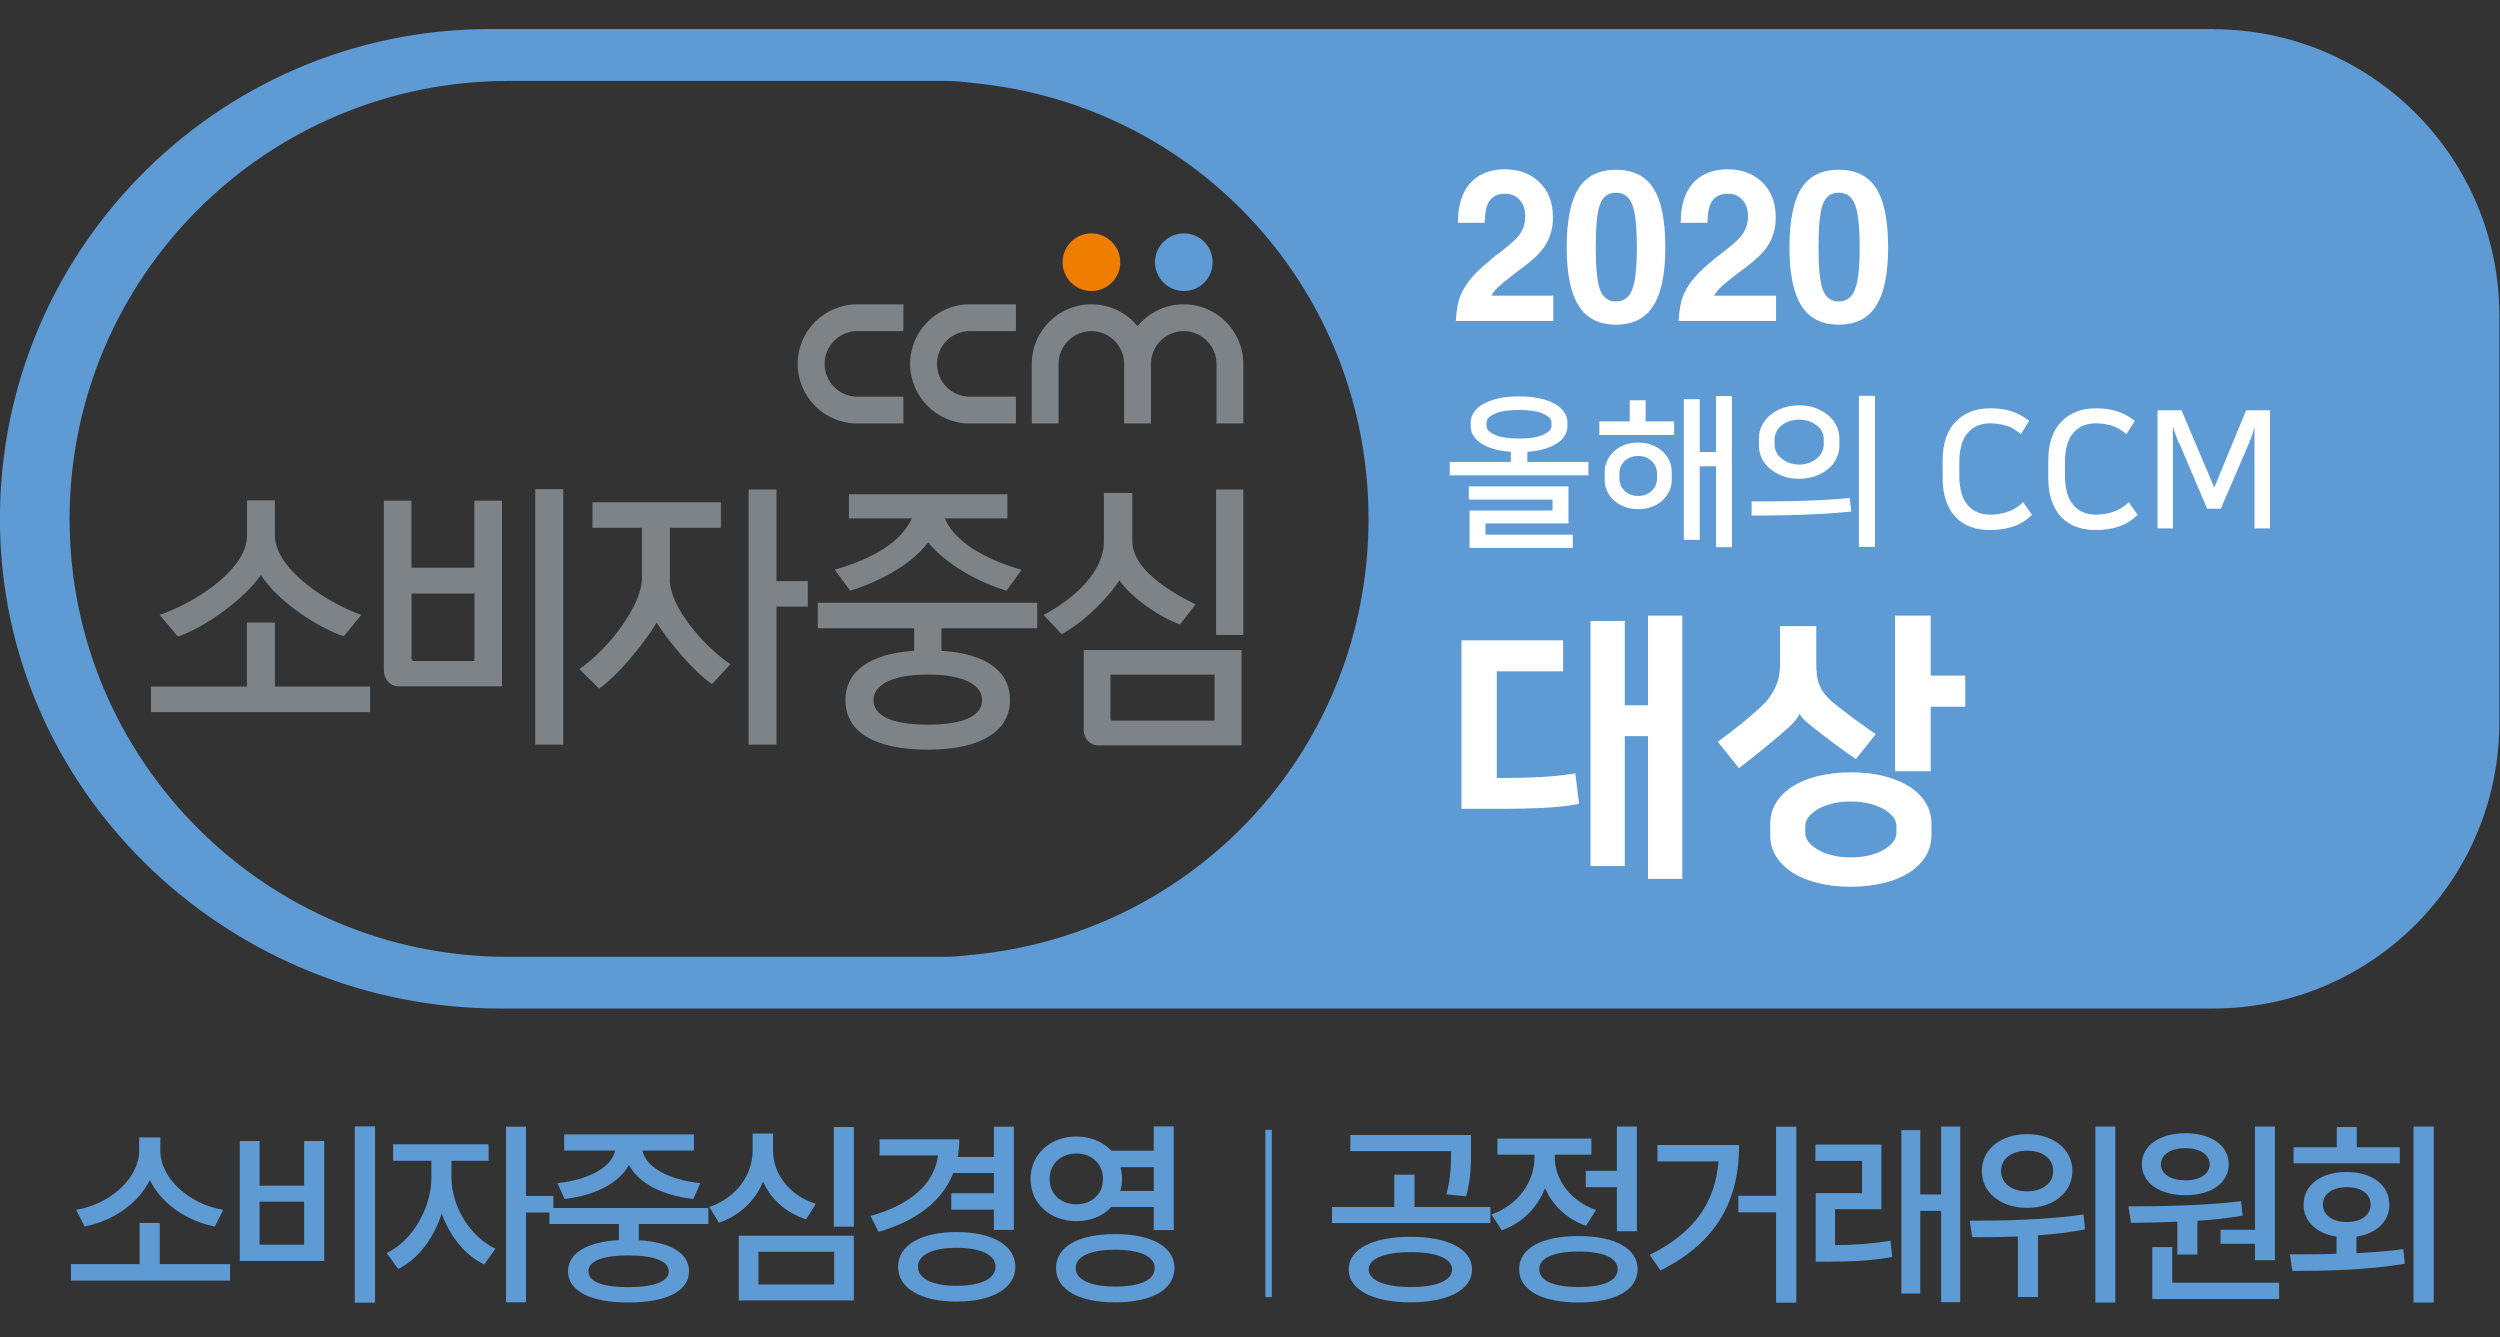 <svg width="86" height="46" viewBox="0 0 86 46" fill="none" xmlns="http://www.w3.org/2000/svg">
<rect x="0" y="0" width="86" height="46" fill="#333333" stroke="none"/>
<g clip-path="url(#clip0_3621_97)">
<path d="M38.537 9.022C38.537 9.57 38.091 10.011 37.542 10.011C36.994 10.011 36.553 9.565 36.553 9.022C36.553 8.479 36.994 8.028 37.542 8.028C38.091 8.028 38.537 8.474 38.537 9.022Z" fill="#EF7D00"/>
<path d="M27.439 12.518C27.439 13.645 28.357 14.568 29.489 14.568H31.078V13.645H29.489C28.869 13.645 28.367 13.138 28.367 12.518C28.367 11.898 28.869 11.39 29.489 11.39H31.078V10.468H29.489C28.362 10.468 27.439 11.385 27.439 12.518Z" fill="#7D8386"/>
<path d="M31.309 12.518C31.309 13.645 32.227 14.568 33.359 14.568H34.948V13.645H33.359C32.739 13.645 32.232 13.138 32.232 12.518C32.232 11.898 32.739 11.39 33.359 11.39H34.948V10.468H33.359C32.227 10.468 31.309 11.385 31.309 12.518Z" fill="#7D8386"/>
<path d="M41.715 9.022C41.715 9.57 41.274 10.011 40.726 10.011C40.177 10.011 39.731 9.565 39.731 9.022C39.731 8.479 40.177 8.028 40.726 8.028C41.274 8.028 41.715 8.474 41.715 9.022Z" fill="#5E9AD3"/>
<path d="M40.72 10.468C40.079 10.468 39.51 10.76 39.131 11.221C38.757 10.76 38.183 10.468 37.542 10.468C36.415 10.468 35.492 11.385 35.492 12.518V14.568H36.415V12.518C36.415 11.898 36.922 11.39 37.542 11.39C38.162 11.39 38.67 11.898 38.67 12.518V14.568H39.593V12.518C39.593 11.898 40.1 11.39 40.72 11.39C41.34 11.39 41.848 11.898 41.848 12.518V14.568H42.77V12.518C42.77 11.39 41.853 10.468 40.72 10.468Z" fill="#7D8386"/>
<path d="M8.975 19.776C9.518 20.668 10.979 21.621 11.825 21.888L12.43 21.15C11.425 20.817 9.457 19.638 9.457 18.413V17.213H8.499V18.413C8.499 19.674 6.505 20.822 5.49 21.15L6.12 21.898C7.069 21.575 8.417 20.596 8.975 19.776Z" fill="#7D8386"/>
<path d="M9.457 21.417H8.493V23.616H5.193V24.497H12.563H12.732V24.313V23.616H9.457V21.417Z" fill="#7D8386"/>
<path d="M26.711 16.839H25.753V25.614H26.542H26.711V25.43V20.868H27.788V19.991H26.711V16.839Z" fill="#7D8386"/>
<path d="M23.046 19.935V18.157H24.799V17.28H20.381V18.157H22.082V19.899C22.082 20.786 20.975 22.303 19.93 23.015L20.606 23.687C21.226 23.272 22.149 22.149 22.59 21.421C22.99 22.057 23.871 23.118 24.491 23.533L25.127 22.851C24.179 22.206 23.041 20.868 23.041 19.94L23.046 19.935Z" fill="#7D8386"/>
<path d="M28.715 19.602L29.249 20.319C30.13 20.053 31.35 19.453 31.929 18.654C32.534 19.417 33.708 20.053 34.625 20.319L35.143 19.602C33.708 19.187 32.872 18.577 32.544 17.926L32.503 17.834H34.656V17.003H29.203V17.834H31.37L31.329 17.916C30.95 18.618 30.171 19.171 28.705 19.602H28.715Z" fill="#7D8386"/>
<path d="M28.131 21.611H31.447V22.385C29.915 22.488 29.084 23.093 29.084 24.082C29.084 25.189 30.099 25.789 31.919 25.789C33.739 25.789 34.743 25.153 34.743 24.082C34.743 23.087 33.923 22.488 32.385 22.385V21.611H35.681V20.735H28.131V21.611ZM33.785 24.082C33.785 24.589 33.221 24.928 31.919 24.928C30.617 24.928 30.048 24.594 30.048 24.082C30.048 23.595 30.617 23.205 31.919 23.205C33.221 23.205 33.785 23.595 33.785 24.082Z" fill="#7D8386"/>
<path d="M18.412 25.614H19.212H19.376V25.43V16.829H18.412V25.614Z" fill="#7D8386"/>
<path d="M16.316 19.53H14.153V17.224H13.204V23.056C13.204 23.359 13.415 23.61 13.717 23.61H17.269V17.224H16.316V19.53ZM16.316 22.646V22.739H14.24C14.183 22.739 14.158 22.713 14.158 22.646V20.417H16.321V22.646H16.316Z" fill="#7D8386"/>
<path d="M41.833 21.842H42.602H42.771V21.657V16.839H41.833V21.842Z" fill="#7D8386"/>
<path d="M38.506 19.961C38.88 20.524 39.854 21.216 40.592 21.483L41.13 20.791C40.166 20.319 38.952 19.556 38.952 18.608V16.957H37.973V18.628C37.973 19.689 36.927 20.612 35.897 21.155L36.522 21.816C37.404 21.319 38.116 20.545 38.511 19.966L38.506 19.961Z" fill="#7D8386"/>
<path d="M37.276 25.087C37.276 25.41 37.496 25.64 37.788 25.64H42.709V25.087V22.36H37.281V25.087H37.276ZM38.199 23.206H41.781V24.789H38.281C38.224 24.789 38.199 24.764 38.199 24.697V23.206Z" fill="#7D8386"/>
<path d="M76.136 1H62.326H62.316C62.311 1 62.306 1 62.301 1H16.951H16.844C7.386 1 -0.277 8.832 0.005 18.357C0.277 27.522 8.037 34.693 17.203 34.693H62.296C62.296 34.693 62.306 34.693 62.311 34.693H62.321H76.131C81.569 34.693 85.978 30.285 85.978 24.846V10.852C85.978 5.413 81.569 1.005 76.131 1.005L76.136 1ZM33.447 32.842C33.078 32.889 32.77 32.914 32.483 32.914H17.71H17.597H17.459C9.15 32.914 2.394 26.158 2.394 17.854C2.394 9.55 9.145 2.784 17.5 2.784H32.483C32.77 2.784 33.078 2.804 33.478 2.856C41.233 3.604 47.077 10.047 47.077 17.849C47.077 25.651 41.228 32.094 33.447 32.847V32.842Z" fill="#5E9AD3"/>
<path d="M7.914 43.483V44.052H2.44V43.483H4.803V42.069H5.495V43.483H7.919H7.914ZM7.391 42.192C6.402 41.997 5.546 41.397 5.156 40.593C4.757 41.397 3.896 41.997 2.911 42.192L2.619 41.618C3.819 41.418 4.787 40.511 4.787 39.583V39.127H5.515V39.583C5.515 40.521 6.484 41.418 7.678 41.618L7.391 42.192Z" fill="#5E9AD3"/>
<path d="M8.929 39.25V40.788H10.462V39.25H11.154V43.376H8.248V39.25H8.929ZM8.929 42.817H10.462V41.336H8.929V42.817ZM12.902 38.748V44.811H12.204V38.748H12.902Z" fill="#5E9AD3"/>
<path d="M15.531 40.511C15.531 41.449 16.126 42.52 17.043 42.956L16.659 43.499C15.982 43.176 15.47 42.51 15.193 41.746C14.927 42.587 14.388 43.314 13.697 43.653L13.302 43.104C14.224 42.663 14.839 41.515 14.839 40.516V39.931H13.522V39.363H16.808V39.931H15.531V40.516V40.511ZM19.037 41.71H18.094V44.801H17.407V38.758H18.094V41.141H19.037V41.71Z" fill="#5E9AD3"/>
<path d="M21.975 42.1V42.663C23.066 42.73 23.702 43.104 23.702 43.735C23.702 44.416 22.923 44.806 21.621 44.806C20.319 44.806 19.54 44.416 19.54 43.735C19.54 43.104 20.191 42.725 21.288 42.658V42.105H18.899V41.556H24.368V42.105H21.98L21.975 42.1ZM19.171 40.7C20.288 40.588 21.067 40.116 21.16 39.578H19.407V39.024H23.871V39.578H22.103C22.195 40.121 22.974 40.588 24.091 40.7L23.851 41.244C22.785 41.131 21.954 40.695 21.636 40.07C21.308 40.69 20.478 41.126 19.422 41.244L19.176 40.7H19.171ZM21.621 43.186C20.739 43.186 20.242 43.376 20.242 43.735C20.242 44.093 20.739 44.278 21.621 44.278C22.503 44.278 23.005 44.083 23.005 43.735C23.005 43.386 22.503 43.186 21.621 43.186Z" fill="#5E9AD3"/>
<path d="M27.731 41.946C27.034 41.72 26.521 41.254 26.25 40.649C25.978 41.3 25.455 41.813 24.733 42.064L24.399 41.52C25.348 41.197 25.891 40.403 25.891 39.578V38.993H26.593V39.578C26.593 40.372 27.137 41.115 28.064 41.413L27.731 41.946ZM25.414 42.51H29.371V44.734H25.414V42.51ZM26.091 44.186H28.695V43.063H26.091V44.186ZM29.371 38.768V42.197H28.684V38.768H29.371Z" fill="#5E9AD3"/>
<path d="M32.79 40.357C32.416 41.321 31.524 41.997 30.223 42.376L29.946 41.828C31.366 41.433 32.15 40.69 32.268 39.747H30.258V39.193H33.001C33.001 39.409 32.98 39.609 32.944 39.798H34.19V38.758H34.877V42.31H34.19V41.613H32.724V41.049H34.19V40.352H32.785L32.79 40.357ZM34.928 43.576C34.928 44.319 34.133 44.775 32.908 44.775C31.683 44.775 30.894 44.319 30.894 43.576C30.894 42.833 31.683 42.382 32.908 42.382C34.133 42.382 34.928 42.838 34.928 43.576ZM34.246 43.576C34.246 43.161 33.728 42.925 32.908 42.925C32.088 42.925 31.576 43.161 31.576 43.576C31.576 43.991 32.093 44.232 32.908 44.232C33.723 44.232 34.246 43.996 34.246 43.576Z" fill="#5E9AD3"/>
<path d="M38.229 41.52C37.947 41.828 37.522 42.007 37.03 42.007C36.128 42.007 35.451 41.408 35.451 40.557C35.451 39.706 36.128 39.096 37.03 39.096C37.527 39.096 37.947 39.286 38.229 39.583H39.69V38.748H40.377V42.315H39.69V41.52H38.229ZM37.03 41.428C37.553 41.428 37.942 41.08 37.942 40.557C37.942 40.034 37.553 39.68 37.03 39.68C36.507 39.68 36.107 40.029 36.107 40.557C36.107 41.085 36.497 41.428 37.03 41.428ZM40.402 43.622C40.402 44.365 39.618 44.801 38.362 44.801C37.107 44.801 36.328 44.365 36.328 43.622C36.328 42.879 37.102 42.453 38.362 42.453C39.623 42.453 40.402 42.889 40.402 43.622ZM39.721 43.622C39.721 43.222 39.223 42.991 38.362 42.991C37.501 42.991 37.004 43.222 37.004 43.622C37.004 44.022 37.506 44.257 38.362 44.257C39.218 44.257 39.721 44.037 39.721 43.622ZM38.542 40.147C38.578 40.275 38.598 40.408 38.598 40.557C38.598 40.705 38.578 40.839 38.537 40.967H39.69V40.152H38.547L38.542 40.147Z" fill="#5E9AD3"/>
<path d="M43.75 38.865V44.621H43.529V38.865H43.75Z" fill="#5E9AD3"/>
<path d="M51.269 41.52V42.074H45.821V41.52H47.963V40.408H48.66V41.52H51.269ZM50.639 43.668C50.639 44.37 49.809 44.801 48.522 44.801C47.236 44.801 46.395 44.37 46.395 43.668C46.395 42.966 47.22 42.545 48.522 42.545C49.824 42.545 50.639 42.976 50.639 43.668ZM49.757 41.085C49.911 40.49 49.916 40.054 49.916 39.598H46.451V39.045H50.603V39.552C50.603 40.034 50.603 40.536 50.434 41.157L49.757 41.085ZM49.952 43.668C49.952 43.294 49.414 43.073 48.527 43.073C47.64 43.073 47.082 43.294 47.082 43.668C47.082 44.042 47.63 44.273 48.527 44.273C49.424 44.273 49.952 44.052 49.952 43.668Z" fill="#5E9AD3"/>
<path d="M54.555 42.166C53.884 41.93 53.402 41.454 53.151 40.875C52.884 41.536 52.372 42.074 51.659 42.325L51.306 41.777C52.244 41.444 52.787 40.639 52.787 39.809V39.721H51.511V39.168H54.745V39.721H53.484V39.803C53.484 40.562 54.002 41.31 54.904 41.623L54.56 42.166H54.555ZM56.334 43.663C56.334 44.386 55.555 44.806 54.299 44.806C53.043 44.806 52.259 44.386 52.259 43.663C52.259 42.94 53.033 42.52 54.299 42.52C55.565 42.52 56.334 42.95 56.334 43.663ZM55.647 43.663C55.647 43.268 55.15 43.053 54.304 43.053C53.458 43.053 52.951 43.268 52.951 43.663C52.951 44.057 53.438 44.273 54.304 44.273C55.17 44.273 55.647 44.057 55.647 43.663ZM55.621 40.275V38.753H56.308V42.356H55.621V40.839H54.55V40.275H55.621Z" fill="#5E9AD3"/>
<path d="M59.825 39.393C59.825 41.167 59.169 42.684 57.118 43.704L56.749 43.166C58.323 42.392 59.005 41.326 59.117 39.952H57.016V39.388H59.82L59.825 39.393ZM61.793 38.758V44.811H61.096V41.705H59.799V41.136H61.096V38.758H61.793Z" fill="#5E9AD3"/>
<path d="M63.126 42.833C63.757 42.827 64.346 42.791 65.033 42.679L65.094 43.243C64.284 43.381 63.613 43.401 62.87 43.401H62.46V41.044H64.054V39.937H62.45V39.373H64.72V41.597H63.126V42.827V42.833ZM67.431 38.758V44.796H66.775V41.654H66.058V44.498H65.407V38.876H66.058V41.09H66.775V38.753H67.431V38.758Z" fill="#5E9AD3"/>
<path d="M71.727 42.289C71.199 42.397 70.641 42.458 70.107 42.494V44.616H69.415V42.535C68.847 42.556 68.308 42.561 67.842 42.561L67.76 41.992C68.852 41.992 70.369 41.971 71.676 41.777L71.722 42.284L71.727 42.289ZM68.175 40.28C68.175 39.537 68.831 39.014 69.733 39.014C70.635 39.014 71.291 39.537 71.291 40.28C71.291 41.023 70.635 41.551 69.733 41.551C68.831 41.551 68.175 41.028 68.175 40.28ZM68.836 40.28C68.836 40.711 69.21 40.982 69.733 40.982C70.256 40.982 70.63 40.705 70.63 40.28C70.63 39.855 70.261 39.583 69.733 39.583C69.205 39.583 68.836 39.86 68.836 40.28ZM72.767 38.753V44.806H72.081V38.753H72.767Z" fill="#5E9AD3"/>
<path d="M74.905 42.028C74.331 42.053 73.783 42.064 73.306 42.064L73.219 41.5C74.331 41.495 75.818 41.479 77.094 41.321L77.145 41.818C76.638 41.905 76.11 41.966 75.592 41.992V43.155H74.9V42.033L74.905 42.028ZM73.68 40.049C73.68 39.409 74.29 38.983 75.177 38.983C76.064 38.983 76.668 39.404 76.668 40.049C76.668 40.695 76.059 41.115 75.177 41.115C74.295 41.115 73.68 40.695 73.68 40.049ZM78.401 44.124V44.688H74.039V42.899H74.726V44.124H78.401ZM74.336 40.049C74.336 40.393 74.68 40.603 75.177 40.603C75.674 40.603 76.012 40.388 76.012 40.049C76.012 39.711 75.669 39.496 75.177 39.496C74.685 39.496 74.336 39.711 74.336 40.049ZM77.571 42.305V38.753H78.257V43.35H77.571V42.786H76.387V42.305H77.571Z" fill="#5E9AD3"/>
<path d="M81.072 43.109C81.615 43.078 82.163 43.043 82.676 42.971L82.722 43.473C81.39 43.699 79.96 43.719 78.858 43.719L78.77 43.15C79.252 43.15 79.806 43.15 80.375 43.13V42.54C79.693 42.433 79.242 42.018 79.242 41.438C79.242 40.762 79.847 40.316 80.723 40.316C81.6 40.316 82.194 40.767 82.194 41.438C82.194 42.028 81.743 42.438 81.062 42.54V43.109H81.072ZM82.553 40.019H78.899V39.465H80.385V38.768H81.072V39.465H82.553V40.019ZM80.734 42.038C81.215 42.038 81.549 41.807 81.549 41.433C81.549 41.059 81.215 40.839 80.734 40.839C80.252 40.839 79.908 41.064 79.908 41.433C79.908 41.802 80.242 42.038 80.734 42.038ZM83.722 38.753V44.806H83.025V38.753H83.722Z" fill="#5E9AD3"/>
<path d="M50.152 7.674C50.152 6.941 50.362 6.418 50.783 6.111C51.049 5.921 51.377 5.824 51.751 5.824C52.238 5.824 52.633 5.962 52.935 6.249C53.258 6.546 53.422 6.956 53.422 7.479C53.422 7.889 53.31 8.243 53.089 8.54C52.956 8.725 52.73 8.94 52.418 9.176L52.156 9.37C51.859 9.601 51.669 9.755 51.577 9.837C51.439 9.965 51.352 10.072 51.311 10.17H53.433V11.041H50.081C50.101 10.647 50.163 10.334 50.265 10.108C50.434 9.729 50.757 9.355 51.234 8.976L51.331 8.889C51.787 8.545 52.074 8.304 52.197 8.161C52.382 7.951 52.469 7.71 52.469 7.438C52.469 7.223 52.413 7.043 52.3 6.905C52.172 6.746 52.003 6.664 51.777 6.664C51.48 6.664 51.28 6.787 51.172 7.028C51.111 7.166 51.08 7.382 51.075 7.664H50.142L50.152 7.674Z" fill="white"/>
<path d="M54.309 6.469C54.581 6.049 55.012 5.839 55.591 5.839C56.17 5.839 56.6 6.049 56.872 6.469C57.149 6.9 57.287 7.576 57.287 8.504C57.287 9.432 57.149 10.093 56.872 10.524C56.6 10.954 56.17 11.169 55.591 11.169C55.012 11.169 54.581 10.954 54.309 10.524C54.033 10.093 53.894 9.422 53.894 8.504C53.894 7.587 54.033 6.9 54.309 6.469ZM55.032 9.939C55.13 10.226 55.319 10.37 55.591 10.37C55.862 10.37 56.052 10.226 56.155 9.939C56.257 9.673 56.308 9.191 56.308 8.509C56.308 7.828 56.257 7.32 56.155 7.054C56.052 6.772 55.862 6.628 55.591 6.628C55.319 6.628 55.13 6.767 55.032 7.054C54.94 7.32 54.894 7.802 54.894 8.509C54.894 9.217 54.94 9.678 55.032 9.939Z" fill="white"/>
<path d="M57.816 7.674C57.816 6.941 58.026 6.418 58.446 6.111C58.712 5.921 59.041 5.824 59.415 5.824C59.902 5.824 60.296 5.962 60.599 6.249C60.922 6.546 61.086 6.956 61.086 7.479C61.086 7.889 60.973 8.243 60.752 8.54C60.619 8.725 60.394 8.94 60.081 9.176L59.82 9.37C59.522 9.601 59.333 9.755 59.24 9.837C59.102 9.965 59.015 10.072 58.974 10.17H61.096V11.041H57.744C57.764 10.647 57.826 10.334 57.928 10.108C58.097 9.729 58.42 9.355 58.897 8.976L58.995 8.889C59.451 8.545 59.738 8.304 59.861 8.161C60.045 7.951 60.132 7.71 60.132 7.438C60.132 7.223 60.076 7.043 59.963 6.905C59.835 6.746 59.666 6.664 59.44 6.664C59.143 6.664 58.943 6.787 58.836 7.028C58.774 7.166 58.743 7.382 58.738 7.664H57.805L57.816 7.674Z" fill="white"/>
<path d="M61.973 6.469C62.244 6.049 62.675 5.839 63.254 5.839C63.833 5.839 64.264 6.049 64.535 6.469C64.812 6.9 64.951 7.576 64.951 8.504C64.951 9.432 64.812 10.093 64.535 10.524C64.264 10.954 63.833 11.169 63.254 11.169C62.675 11.169 62.244 10.954 61.973 10.524C61.696 10.093 61.557 9.422 61.557 8.504C61.557 7.587 61.696 6.9 61.973 6.469ZM62.695 9.939C62.793 10.226 62.982 10.37 63.254 10.37C63.526 10.37 63.715 10.226 63.818 9.939C63.92 9.673 63.972 9.191 63.972 8.509C63.972 7.828 63.92 7.32 63.818 7.054C63.715 6.772 63.526 6.628 63.254 6.628C62.982 6.628 62.793 6.767 62.695 7.054C62.603 7.32 62.557 7.802 62.557 8.509C62.557 9.217 62.603 9.678 62.695 9.939Z" fill="white"/>
<path d="M52.254 13.636C52.515 13.636 52.746 13.656 52.951 13.702C53.156 13.748 53.33 13.805 53.474 13.887C53.617 13.969 53.725 14.061 53.802 14.168C53.879 14.276 53.919 14.399 53.919 14.527V14.661C53.919 14.896 53.797 15.096 53.556 15.255C53.31 15.414 52.971 15.511 52.541 15.542V15.891H54.642V16.352H49.87V15.891H51.972V15.542C51.541 15.511 51.203 15.419 50.957 15.255C50.711 15.096 50.593 14.896 50.593 14.661V14.527C50.593 14.394 50.634 14.276 50.711 14.168C50.788 14.061 50.901 13.963 51.039 13.887C51.177 13.81 51.357 13.748 51.562 13.702C51.767 13.656 51.997 13.636 52.259 13.636H52.254ZM50.552 18.848V17.562H53.407V17.187H50.526V16.731H53.955V18.008H51.1V18.392H54.104V18.848H50.552ZM52.254 15.086C52.612 15.086 52.884 15.045 53.079 14.958C53.274 14.871 53.371 14.768 53.371 14.65V14.538C53.371 14.42 53.274 14.312 53.079 14.23C52.884 14.143 52.607 14.102 52.254 14.102C51.9 14.102 51.623 14.143 51.428 14.23C51.234 14.317 51.136 14.42 51.136 14.538V14.65C51.136 14.768 51.234 14.876 51.428 14.958C51.623 15.045 51.9 15.086 52.254 15.086Z" fill="white"/>
<path d="M57.59 14.963H55.017V14.496H56.062V13.769H56.611V14.496H57.59V14.963ZM56.355 15.224C56.529 15.224 56.683 15.25 56.826 15.306C56.97 15.363 57.087 15.434 57.19 15.527C57.292 15.619 57.369 15.727 57.426 15.85C57.482 15.968 57.508 16.096 57.508 16.234V16.506C57.508 16.639 57.482 16.767 57.426 16.89C57.369 17.013 57.292 17.116 57.19 17.213C57.087 17.31 56.97 17.382 56.826 17.433C56.688 17.49 56.529 17.515 56.355 17.515C56.18 17.515 56.026 17.49 55.883 17.433C55.745 17.377 55.622 17.305 55.519 17.213C55.417 17.121 55.34 17.013 55.283 16.89C55.227 16.767 55.201 16.644 55.201 16.506V16.234C55.201 16.101 55.227 15.973 55.283 15.85C55.34 15.732 55.417 15.624 55.519 15.527C55.622 15.434 55.739 15.358 55.883 15.306C56.026 15.25 56.18 15.224 56.355 15.224ZM56.355 17.059C56.462 17.059 56.554 17.044 56.631 17.008C56.713 16.972 56.78 16.926 56.836 16.87C56.893 16.813 56.934 16.752 56.959 16.685C56.985 16.619 57 16.552 57 16.48V16.265C57 16.198 56.985 16.132 56.959 16.06C56.929 15.993 56.888 15.932 56.836 15.875C56.78 15.819 56.713 15.773 56.631 15.737C56.549 15.701 56.457 15.686 56.355 15.686C56.252 15.686 56.155 15.701 56.078 15.737C55.996 15.773 55.929 15.819 55.873 15.875C55.816 15.932 55.775 15.993 55.75 16.06C55.724 16.127 55.709 16.193 55.709 16.265V16.48C55.709 16.547 55.724 16.613 55.75 16.685C55.775 16.752 55.822 16.813 55.873 16.87C55.929 16.926 55.996 16.972 56.078 17.008C56.16 17.044 56.252 17.059 56.355 17.059ZM57.923 13.733H58.471V15.552H59.03V13.625H59.578V18.823H59.03V16.039H58.471V18.571H57.923V13.733Z" fill="white"/>
<path d="M63.679 17.598C63.444 17.618 63.198 17.639 62.952 17.659C62.706 17.674 62.439 17.69 62.167 17.7C61.896 17.71 61.598 17.721 61.281 17.726C60.968 17.731 60.625 17.736 60.256 17.736V17.249C60.63 17.249 60.968 17.249 61.281 17.244C61.588 17.244 61.88 17.234 62.152 17.223C62.424 17.213 62.68 17.203 62.921 17.187C63.162 17.172 63.398 17.152 63.633 17.131L63.684 17.598H63.679ZM61.891 16.47C61.675 16.47 61.486 16.439 61.316 16.372C61.147 16.311 61.004 16.224 60.881 16.121C60.758 16.014 60.666 15.896 60.604 15.763C60.543 15.629 60.507 15.486 60.507 15.337V15.076C60.507 14.927 60.538 14.789 60.604 14.65C60.666 14.517 60.758 14.394 60.881 14.291C60.999 14.184 61.147 14.102 61.316 14.04C61.486 13.979 61.675 13.943 61.891 13.943C62.106 13.943 62.295 13.974 62.465 14.04C62.634 14.107 62.777 14.189 62.9 14.291C63.018 14.399 63.11 14.517 63.177 14.65C63.239 14.784 63.275 14.927 63.275 15.076V15.337C63.275 15.486 63.244 15.624 63.177 15.763C63.116 15.896 63.023 16.019 62.9 16.121C62.782 16.229 62.634 16.311 62.465 16.372C62.295 16.434 62.106 16.47 61.891 16.47ZM61.891 15.983C62.008 15.983 62.116 15.962 62.219 15.927C62.321 15.891 62.413 15.839 62.49 15.778C62.567 15.716 62.629 15.645 62.67 15.563C62.711 15.481 62.736 15.393 62.736 15.301V15.112C62.736 15.019 62.716 14.927 62.67 14.845C62.629 14.758 62.567 14.686 62.49 14.63C62.413 14.573 62.321 14.522 62.219 14.486C62.116 14.45 62.003 14.435 61.891 14.435C61.778 14.435 61.66 14.456 61.557 14.486C61.455 14.522 61.368 14.568 61.291 14.63C61.214 14.691 61.153 14.763 61.111 14.845C61.071 14.932 61.045 15.019 61.045 15.112V15.301C61.045 15.393 61.065 15.476 61.111 15.563C61.153 15.645 61.214 15.716 61.291 15.778C61.368 15.839 61.455 15.891 61.557 15.927C61.66 15.962 61.768 15.983 61.891 15.983ZM63.946 18.812V13.615H64.499V18.812H63.946Z" fill="white"/>
<path d="M69.897 17.715C69.692 17.91 69.472 18.049 69.231 18.12C68.99 18.197 68.734 18.233 68.457 18.233C68.211 18.233 67.99 18.197 67.791 18.125C67.591 18.054 67.422 17.941 67.278 17.792C67.135 17.644 67.022 17.454 66.945 17.234C66.868 17.013 66.827 16.752 66.827 16.449V15.834C66.827 15.537 66.868 15.276 66.945 15.055C67.022 14.835 67.135 14.645 67.283 14.497C67.427 14.348 67.601 14.235 67.801 14.158C68.001 14.081 68.221 14.046 68.462 14.046C68.744 14.046 68.99 14.081 69.2 14.148C69.41 14.22 69.61 14.327 69.805 14.476L69.518 14.932C69.333 14.784 69.159 14.681 68.99 14.635C68.821 14.589 68.647 14.563 68.462 14.563C68.308 14.563 68.165 14.589 68.037 14.64C67.909 14.691 67.796 14.773 67.698 14.881C67.601 14.989 67.529 15.127 67.478 15.296C67.427 15.465 67.401 15.665 67.401 15.901V16.367C67.401 16.603 67.427 16.803 67.478 16.972C67.529 17.141 67.606 17.28 67.698 17.387C67.796 17.495 67.909 17.577 68.037 17.628C68.165 17.68 68.308 17.705 68.462 17.705C68.657 17.705 68.852 17.674 69.046 17.613C69.241 17.551 69.426 17.439 69.595 17.275L69.897 17.705V17.715Z" fill="white"/>
<path d="M73.531 17.715C73.326 17.91 73.106 18.049 72.865 18.12C72.624 18.197 72.368 18.233 72.091 18.233C71.845 18.233 71.625 18.197 71.425 18.125C71.225 18.054 71.056 17.941 70.912 17.792C70.769 17.644 70.656 17.454 70.579 17.234C70.502 17.013 70.461 16.752 70.461 16.449V15.834C70.461 15.537 70.502 15.276 70.579 15.055C70.656 14.835 70.769 14.645 70.918 14.497C71.061 14.348 71.235 14.235 71.435 14.158C71.635 14.081 71.855 14.046 72.096 14.046C72.378 14.046 72.624 14.081 72.834 14.148C73.044 14.22 73.244 14.327 73.439 14.476L73.152 14.932C72.968 14.784 72.793 14.681 72.624 14.635C72.455 14.589 72.281 14.563 72.096 14.563C71.943 14.563 71.799 14.589 71.671 14.64C71.543 14.691 71.43 14.773 71.333 14.881C71.235 14.989 71.163 15.127 71.112 15.296C71.061 15.465 71.035 15.665 71.035 15.901V16.367C71.035 16.603 71.061 16.803 71.112 16.972C71.163 17.141 71.24 17.28 71.333 17.387C71.43 17.495 71.543 17.577 71.671 17.628C71.799 17.68 71.943 17.705 72.096 17.705C72.291 17.705 72.486 17.674 72.681 17.613C72.875 17.551 73.06 17.439 73.229 17.275L73.531 17.705V17.715Z" fill="white"/>
<path d="M74.957 15.245C74.936 15.204 74.921 15.163 74.905 15.122C74.89 15.081 74.875 15.04 74.859 14.999C74.844 14.958 74.829 14.912 74.808 14.861C74.788 14.809 74.767 14.748 74.747 14.681V18.177H74.219V14.112H75.044L76.171 16.772L77.268 14.112H78.088V18.177H77.555V14.681C77.535 14.758 77.519 14.819 77.504 14.871C77.489 14.922 77.473 14.968 77.458 15.009C77.443 15.05 77.432 15.091 77.417 15.127C77.402 15.163 77.386 15.204 77.366 15.245L76.397 17.5H75.925L74.967 15.245H74.957Z" fill="white"/>
<path d="M53.771 22.032V23.093H51.49V26.762H51.772C52.167 26.762 52.566 26.752 52.971 26.732C53.376 26.711 53.781 26.67 54.191 26.604L54.319 27.654C53.925 27.726 53.504 27.772 53.058 27.793C52.612 27.813 52.187 27.823 51.777 27.823H50.275V22.027H53.771V22.032ZM55.893 24.261H56.692V21.176H57.871V30.233H56.692V25.322H55.893V29.792H54.714V21.36H55.893V24.261Z" fill="white"/>
<path d="M61.906 24.553C61.875 24.63 61.814 24.718 61.732 24.815C61.65 24.912 61.506 25.051 61.301 25.225C61.075 25.42 60.84 25.614 60.594 25.814C60.348 26.014 60.091 26.214 59.82 26.424L59.092 25.517C59.379 25.307 59.635 25.112 59.871 24.922C60.107 24.733 60.337 24.533 60.573 24.318C60.773 24.138 60.937 23.923 61.055 23.682C61.173 23.441 61.234 23.164 61.234 22.847V21.54H62.48V22.806C62.48 22.97 62.49 23.113 62.505 23.241C62.521 23.369 62.552 23.487 62.603 23.595C62.649 23.708 62.716 23.81 62.803 23.913C62.885 24.015 62.992 24.118 63.126 24.22C63.315 24.374 63.531 24.543 63.782 24.728C64.033 24.907 64.279 25.087 64.525 25.256L63.843 26.112C63.618 25.958 63.397 25.804 63.192 25.65C62.982 25.497 62.787 25.348 62.608 25.209C62.439 25.081 62.29 24.958 62.157 24.846C62.024 24.733 61.942 24.636 61.916 24.559H61.906V24.553ZM63.669 30.504C63.254 30.504 62.875 30.463 62.536 30.376C62.193 30.294 61.901 30.171 61.66 30.017C61.419 29.863 61.229 29.674 61.096 29.459C60.963 29.243 60.896 29.002 60.896 28.741V28.331C60.896 28.07 60.963 27.834 61.096 27.613C61.229 27.398 61.419 27.208 61.66 27.055C61.906 26.901 62.198 26.778 62.536 26.696C62.875 26.614 63.254 26.568 63.669 26.568C64.084 26.568 64.463 26.609 64.802 26.696C65.145 26.783 65.432 26.901 65.678 27.055C65.919 27.208 66.109 27.398 66.242 27.613C66.375 27.829 66.442 28.07 66.442 28.331V28.741C66.442 29.002 66.375 29.238 66.242 29.459C66.109 29.674 65.919 29.863 65.678 30.017C65.432 30.171 65.145 30.294 64.802 30.376C64.458 30.458 64.084 30.504 63.669 30.504ZM63.669 27.572C63.423 27.572 63.203 27.598 63.008 27.649C62.813 27.701 62.649 27.767 62.516 27.849C62.383 27.931 62.28 28.018 62.208 28.116C62.136 28.213 62.101 28.31 62.101 28.408V28.659C62.101 28.756 62.136 28.854 62.208 28.951C62.28 29.049 62.383 29.136 62.516 29.218C62.649 29.3 62.813 29.366 63.008 29.418C63.203 29.469 63.423 29.494 63.669 29.494C63.915 29.494 64.135 29.469 64.33 29.418C64.525 29.366 64.689 29.3 64.822 29.218C64.956 29.136 65.058 29.049 65.13 28.951C65.201 28.854 65.237 28.756 65.237 28.659V28.408C65.237 28.31 65.201 28.213 65.13 28.116C65.058 28.018 64.956 27.931 64.822 27.849C64.689 27.767 64.525 27.701 64.33 27.649C64.135 27.598 63.915 27.572 63.669 27.572ZM66.416 23.241H67.605V24.312H66.416V26.532H65.191V21.176H66.416V23.241Z" fill="white"/>
</g>
<defs>
<clipPath id="clip0_3621_97">
<rect width="86" height="45" fill="white" transform="translate(0 0.5)"/>
</clipPath>
</defs>
</svg>
